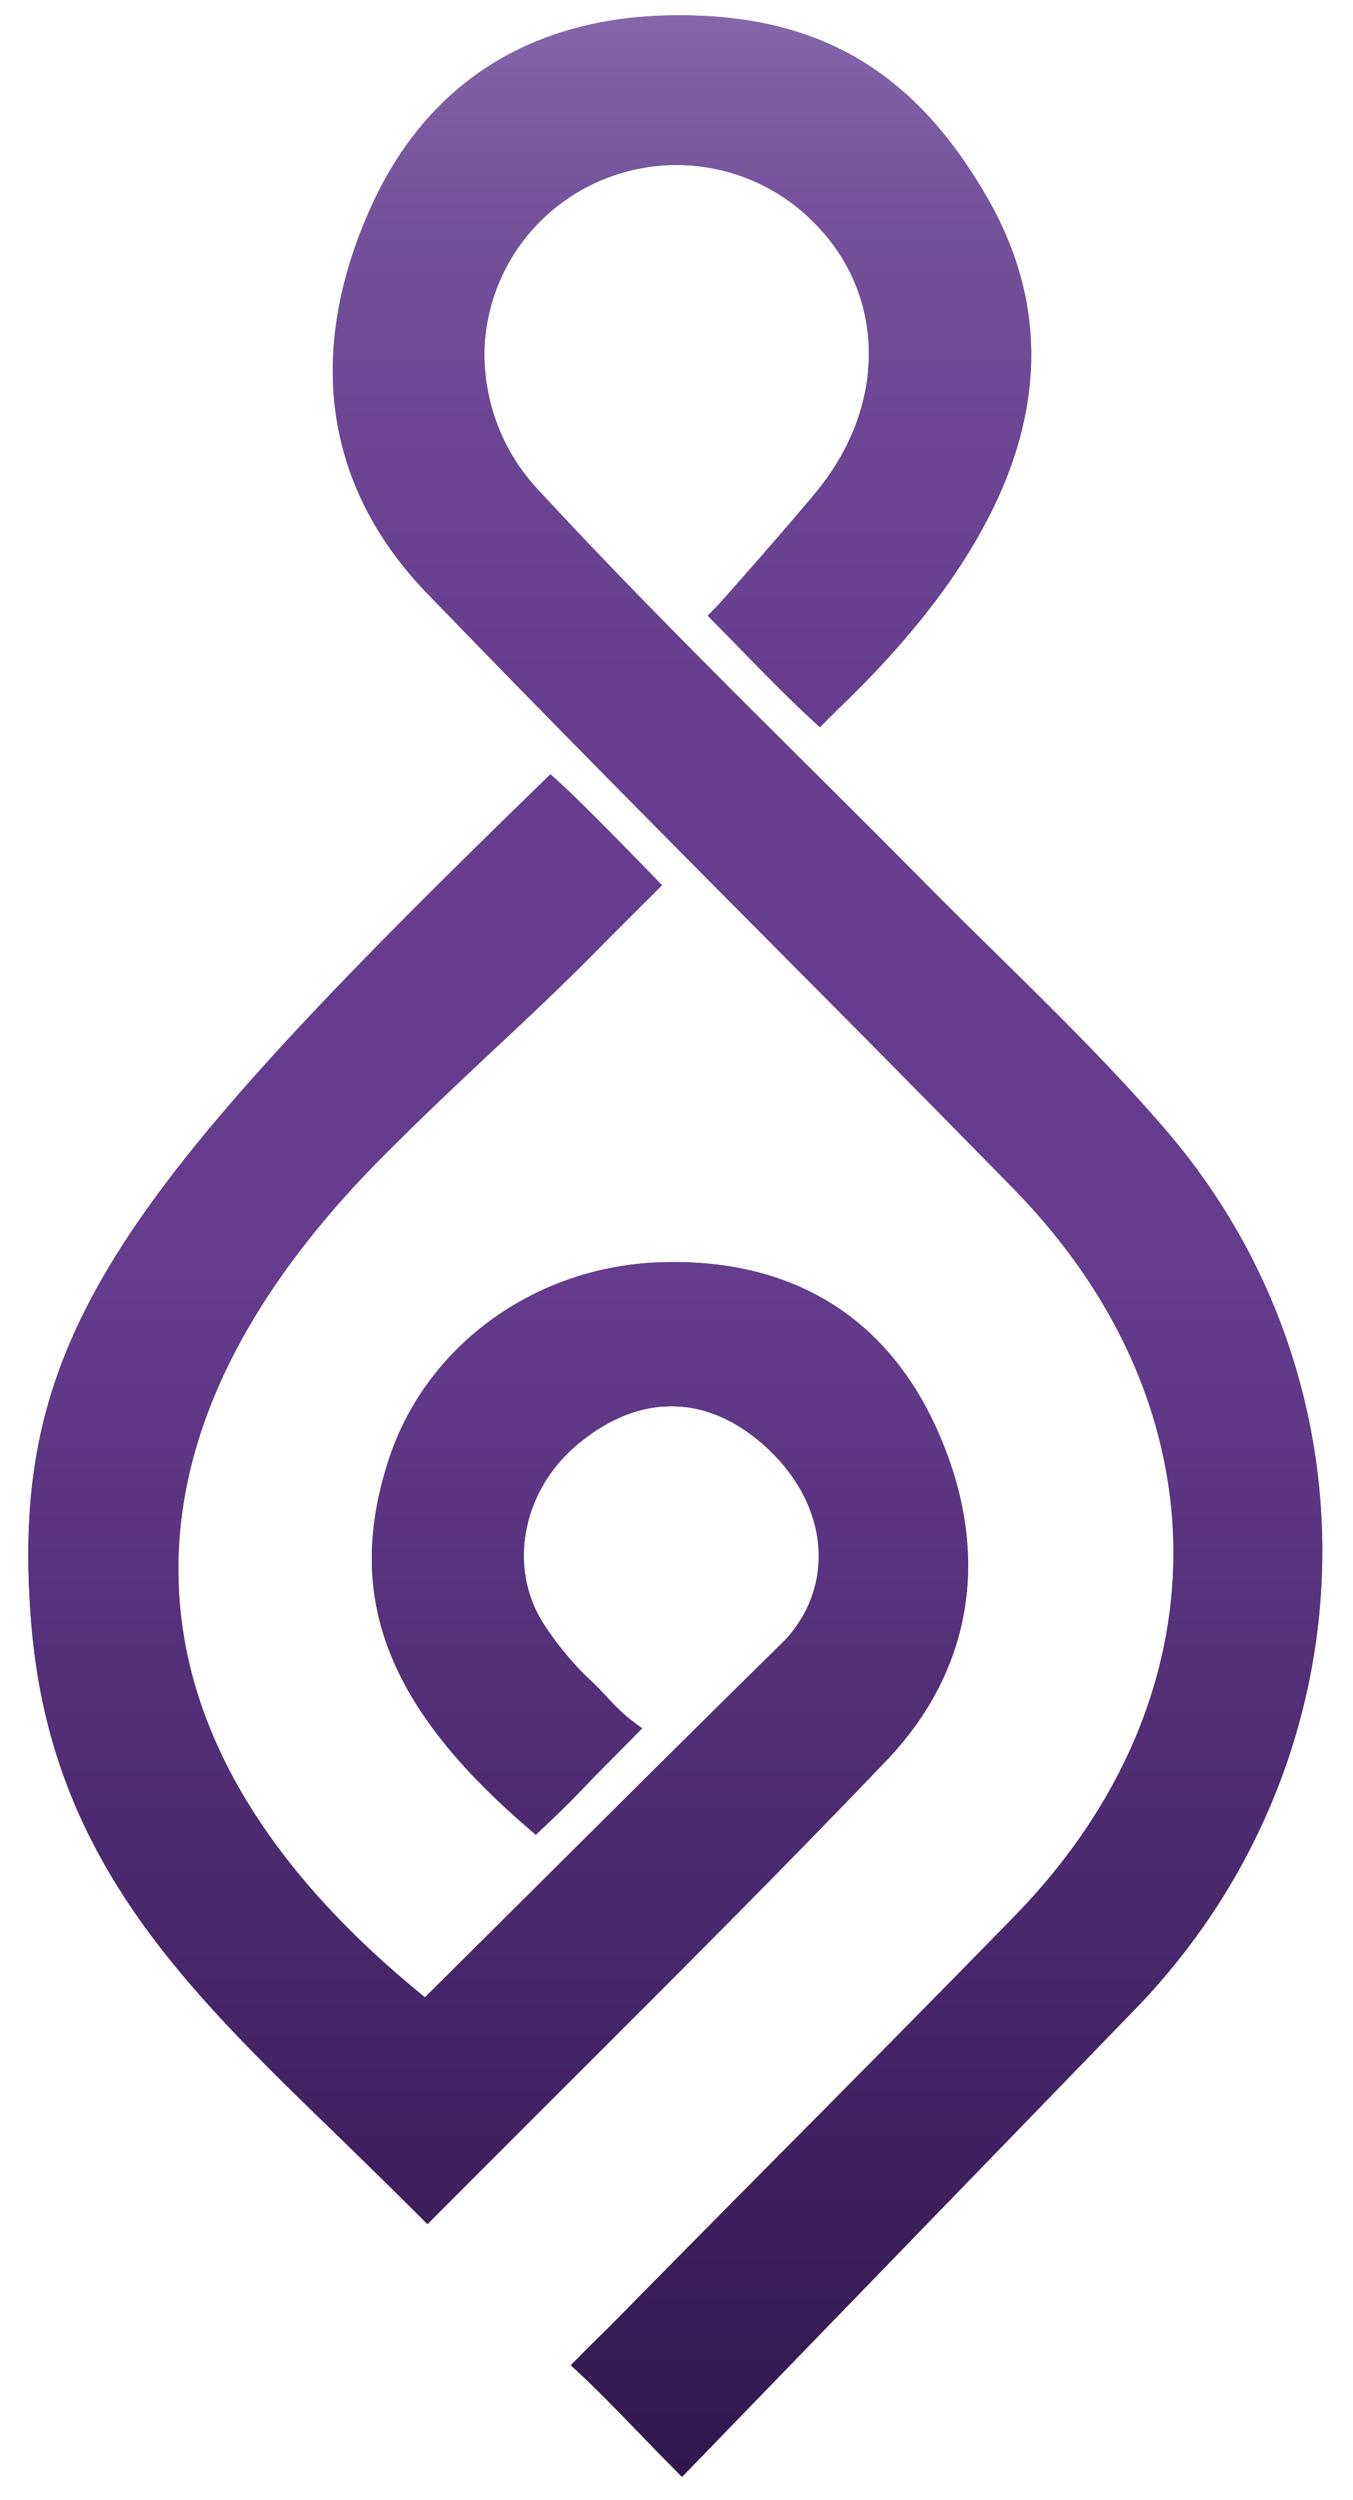 <?xml version="1.0" encoding="UTF-8"?> <svg xmlns="http://www.w3.org/2000/svg" xmlns:xlink="http://www.w3.org/1999/xlink" id="Слой_1" data-name="Слой 1" viewBox="0 0 177 327"> <defs> <style>.cls-1{fill:url(#Безымянный_градиент_65);}.cls-2{clip-path:url(#clip-path);}.cls-3{fill:url(#Безымянный_градиент_65-3);}</style> <linearGradient id="Безымянный_градиент_65" x1="88.35" y1="-33.71" x2="88.35" y2="336.61" gradientUnits="userSpaceOnUse"> <stop offset="0" stop-color="#ab9aca"></stop> <stop offset="0" stop-color="#aa99c9"></stop> <stop offset="0.05" stop-color="#957cb7"></stop> <stop offset="0.1" stop-color="#8365a8"></stop> <stop offset="0.16" stop-color="#76539c"></stop> <stop offset="0.24" stop-color="#6c4694"></stop> <stop offset="0.33" stop-color="#673e8f"></stop> <stop offset="0.54" stop-color="#653c8e"></stop> <stop offset="1" stop-color="#2d1449"></stop> </linearGradient> <clipPath id="clip-path"> <path id="SVGID" class="cls-1" d="M72,101.28l1.36,1.23c3.21,2.91,11.55,11.54,11.9,11.9l1.34,1.39-1.36,1.36s-5.38,5.36-6.32,6.32c-5,5.12-10,9.79-14.82,14.3S54.37,146.94,49.37,152C31,170.73,22.26,189.77,23.44,208.61c1.16,18.61,12,36.32,32.15,52.66,4.84-4.8,9.53-9.47,14.19-14.11,11-10.92,21.33-21.24,33-32.7,6.46-7.1,5.63-17.29-2.09-24.72S83.77,182,75.49,189c-7.25,6.08-9.1,16.19-4.31,23.51a41.69,41.69,0,0,0,5.35,6.62c1.17,1.06,2.15,2.09,3,3a27.42,27.42,0,0,0,2.73,2.64L84,226.09l-6.62,6.7c-.28.3-2.94,3.14-6,6L70.09,240l-1.33-1.15C50.46,223,45.1,208.67,50.83,191c4.82-14.88,19-25.27,35.37-25.87,17.08-.63,29.62,6.9,36.33,21.75,7.23,16,4.89,31.42-6.6,43.45-13.6,14.23-27.52,28.12-42.25,42.83q-8.15,8.14-16.38,16.39l-1.38,1.39-1.39-1.39c-3.46-3.46-6.86-6.76-10.17-10C24.08,259.92,6.57,243,4.09,212.34c-3-36.85,10.69-55.44,66.61-109.78ZM88.77,2C69.48,2,55.41,11,48.09,28.08,40,46.82,42.73,64,55.88,77.62c14.48,15,29.43,30.09,43.89,44.65,10.83,10.89,22,22.16,32.92,33.33,27.76,28.44,27.76,66.65,0,95.09-10.27,10.53-20.8,21.16-31,31.44q-11.05,11.14-22.06,22.33l-1.38,1.35c-.6.59-1.28,1.26-2.16,2.15l-1.42,1.44,1.48,1.37c2.13,2,4.65,4.59,7.31,7.34,1.42,1.46,2.88,3,4.36,4.47l1.4,1.42,9.48-9.79c16.8-17.34,33.43-34.51,49.74-51.33,31.08-32.06,32.85-81.49,4.12-115-6.87-8-14.51-15.52-21.9-22.79-3.14-3.08-6.28-6.17-9.37-9.3q-8-8.07-16-16c-11.55-11.5-23.5-23.39-34.73-35.55a26,26,0,0,1-7.18-18.72,24.9,24.9,0,0,1,8.15-17.38,25.24,25.24,0,0,1,34.81.83c9.55,9.41,9.79,23.88.59,35.2-3.16,3.88-12,13.91-13,15l-1.35,1.37,3.58,3.64c3,3.11,7.21,7.36,9.72,9.68l1.38,1.27,2.48-2.48c24.59-23.54,31.2-45.87,19.65-66.37C119.88,9.48,107.4,2,88.86,2Z"></path> </clipPath> <linearGradient id="Безымянный_градиент_65-3" x1="82.89" y1="-33.71" x2="82.89" y2="336.61" xlink:href="#Безымянный_градиент_65"></linearGradient> </defs> <title>лого_сolor</title> <path id="SVGID-2" data-name="SVGID" class="cls-1" d="M72,101.28l1.36,1.23c3.21,2.91,11.55,11.54,11.9,11.9l1.34,1.39-1.36,1.36s-5.38,5.36-6.32,6.32c-5,5.12-10,9.79-14.82,14.3S54.37,146.94,49.37,152C31,170.73,22.26,189.77,23.44,208.61c1.16,18.61,12,36.32,32.15,52.66,4.84-4.8,9.53-9.47,14.19-14.11,11-10.92,21.33-21.24,33-32.7,6.46-7.1,5.63-17.29-2.09-24.72S83.77,182,75.49,189c-7.25,6.08-9.1,16.19-4.31,23.51a41.69,41.69,0,0,0,5.35,6.62c1.17,1.06,2.15,2.09,3,3a27.42,27.42,0,0,0,2.73,2.64L84,226.09l-6.62,6.7c-.28.3-2.94,3.14-6,6L70.09,240l-1.33-1.15C50.46,223,45.1,208.67,50.83,191c4.82-14.88,19-25.27,35.37-25.87,17.08-.63,29.62,6.9,36.33,21.75,7.23,16,4.89,31.42-6.6,43.45-13.6,14.23-27.52,28.12-42.25,42.83q-8.15,8.14-16.38,16.39l-1.38,1.39-1.39-1.39c-3.46-3.46-6.86-6.76-10.17-10C24.08,259.92,6.57,243,4.09,212.34c-3-36.85,10.69-55.44,66.61-109.78ZM88.77,2C69.48,2,55.41,11,48.09,28.08,40,46.82,42.73,64,55.88,77.62c14.48,15,29.43,30.09,43.89,44.65,10.83,10.89,22,22.16,32.92,33.33,27.76,28.44,27.76,66.65,0,95.09-10.27,10.53-20.8,21.16-31,31.44q-11.05,11.14-22.06,22.33l-1.38,1.35c-.6.59-1.28,1.26-2.16,2.15l-1.42,1.44,1.48,1.37c2.13,2,4.65,4.59,7.31,7.34,1.42,1.46,2.88,3,4.36,4.47l1.4,1.42,9.48-9.79c16.8-17.34,33.43-34.51,49.74-51.33,31.08-32.06,32.85-81.49,4.12-115-6.87-8-14.51-15.52-21.9-22.79-3.14-3.08-6.28-6.17-9.37-9.3q-8-8.07-16-16c-11.55-11.5-23.5-23.39-34.73-35.55a26,26,0,0,1-7.18-18.72,24.9,24.9,0,0,1,8.15-17.38,25.24,25.24,0,0,1,34.81.83c9.55,9.41,9.79,23.88.59,35.2-3.16,3.88-12,13.91-13,15l-1.35,1.37,3.58,3.64c3,3.11,7.21,7.36,9.72,9.68l1.38,1.27,2.48-2.48c24.59-23.54,31.2-45.87,19.65-66.37C119.88,9.48,107.4,2,88.86,2Z"></path> <g class="cls-2"> <polygon class="cls-3" points="179.81 0.28 185.24 323.95 -14.03 325.73 -19.46 2.05 179.81 0.28"></polygon> </g> </svg> 